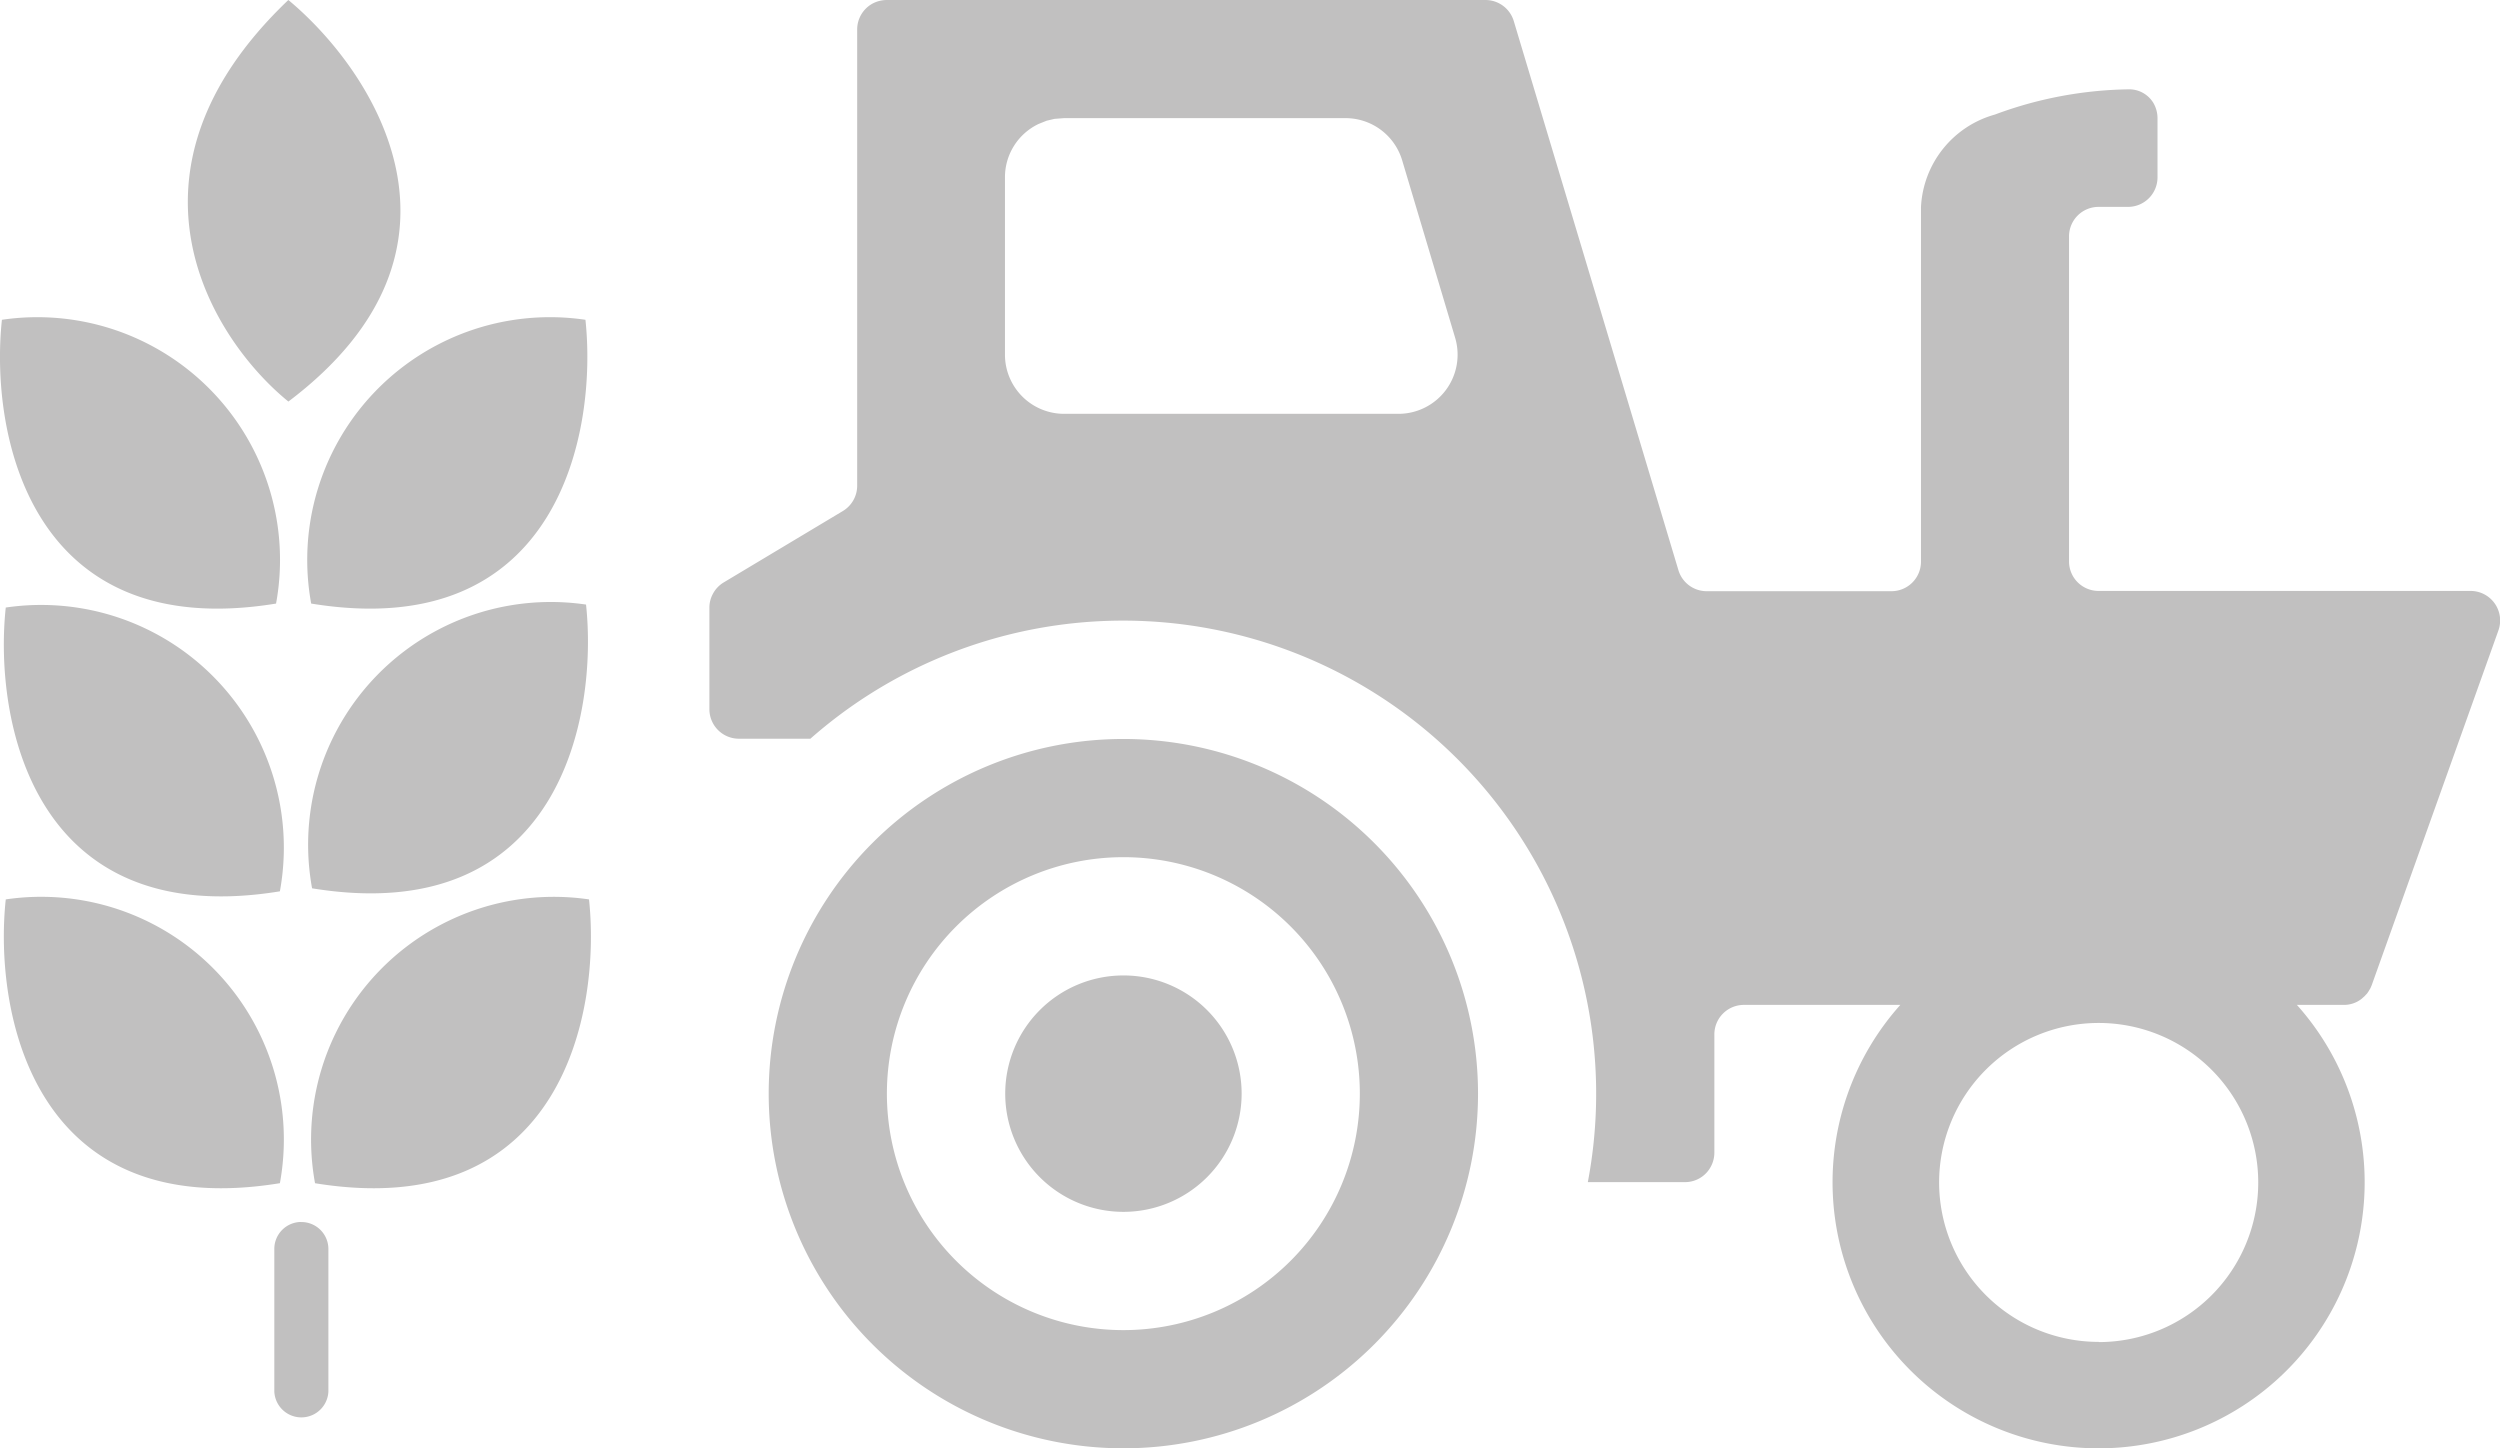 <svg id="Group_232" data-name="Group 232" xmlns="http://www.w3.org/2000/svg" xmlns:xlink="http://www.w3.org/1999/xlink" width="37.775" height="21.884" viewBox="0 0 37.775 21.884">
  <defs>
    <clipPath id="clip-path">
      <rect id="Rectangle_27" data-name="Rectangle 27" width="37.775" height="21.884" fill="#c1c0c0"/>
    </clipPath>
  </defs>
  <g id="Group_25" data-name="Group 25" clip-path="url(#clip-path)">
    <path id="Path_40" data-name="Path 40" d="M12.952.447V7.341a.446.446,0,0,1-.217.381L10.936,8.8a.439.439,0,0,0-.163.171.434.434,0,0,0-.054.209v1.535a.446.446,0,0,0,.447.447h1.079a7.148,7.148,0,0,1,11.747,6.7h1.466a.442.442,0,0,0,.331-.146.45.45,0,0,0,.115-.3V15.631a.446.446,0,0,1,.447-.447h2.363a4.02,4.02,0,1,0,5.992,0h.709a.43.43,0,0,0,.268-.091l.046-.041.039-.042.021-.031.029-.049.018-.042,1.914-5.359a.447.447,0,0,0-.421-.6H31.71a.446.446,0,0,1-.447-.447V3.573a.446.446,0,0,1,.447-.447h.447A.446.446,0,0,0,32.6,2.68V1.786a.462.462,0,0,0-.058-.223.427.427,0,0,0-.389-.213,6.019,6.019,0,0,0-2.01.381,1.528,1.528,0,0,0-1.117,1.4V8.486a.446.446,0,0,1-.447.447H25.789a.446.446,0,0,1-.428-.317L22.873.318A.447.447,0,0,0,22.445,0H13.4a.472.472,0,0,0-.2.046.445.445,0,0,0-.248.4M15.185,2.68v2.68a.894.894,0,0,0,.893.893H21.13A.894.894,0,0,0,21.986,5.1l-.8-2.68a.893.893,0,0,0-.856-.635H16.078l-.144.011-.119.028-.122.049a.891.891,0,0,0-.508.806m16.525,17.6A2.411,2.411,0,1,0,29.3,17.865a2.411,2.411,0,0,0,2.412,2.411m-9.379-3.751a5.359,5.359,0,1,1-5.359-5.359,5.36,5.36,0,0,1,5.359,5.359m-1.786,0a3.573,3.573,0,1,1-3.573-3.573,3.572,3.572,0,0,1,3.573,3.573m-1.786,0a1.786,1.786,0,1,1-1.786-1.786,1.785,1.785,0,0,1,1.786,1.786m-14.045-3.1A3.667,3.667,0,0,1,8.855,9.135c.181,1.685-.395,4.9-4.142,4.287m-.484.046A3.667,3.667,0,0,0,.087,9.18c-.18,1.686.395,4.9,4.142,4.288m0,4.411A3.667,3.667,0,0,0,.087,13.59c-.18,1.686.395,4.9,4.142,4.288m.531,0A3.668,3.668,0,0,1,8.9,13.59c.18,1.686-.395,4.9-4.143,4.288m-.4-11.811C3.211,5.136,1.606,2.621,4.357,0c1.278,1.061,3.067,3.754,0,6.068M4.171,9.121A3.667,3.667,0,0,0,.029,4.832c-.181,1.686.395,4.9,4.142,4.288m.531,0A3.668,3.668,0,0,1,8.846,4.832c.18,1.686-.395,4.9-4.143,4.288m-.15,9.344a.407.407,0,0,0-.408.408v2.156a.409.409,0,0,0,.817,0V18.873a.408.408,0,0,0-.409-.408" transform="translate(0)" fill="#c1c0c0" fill-rule="evenodd"/>
  </g>
</svg>
